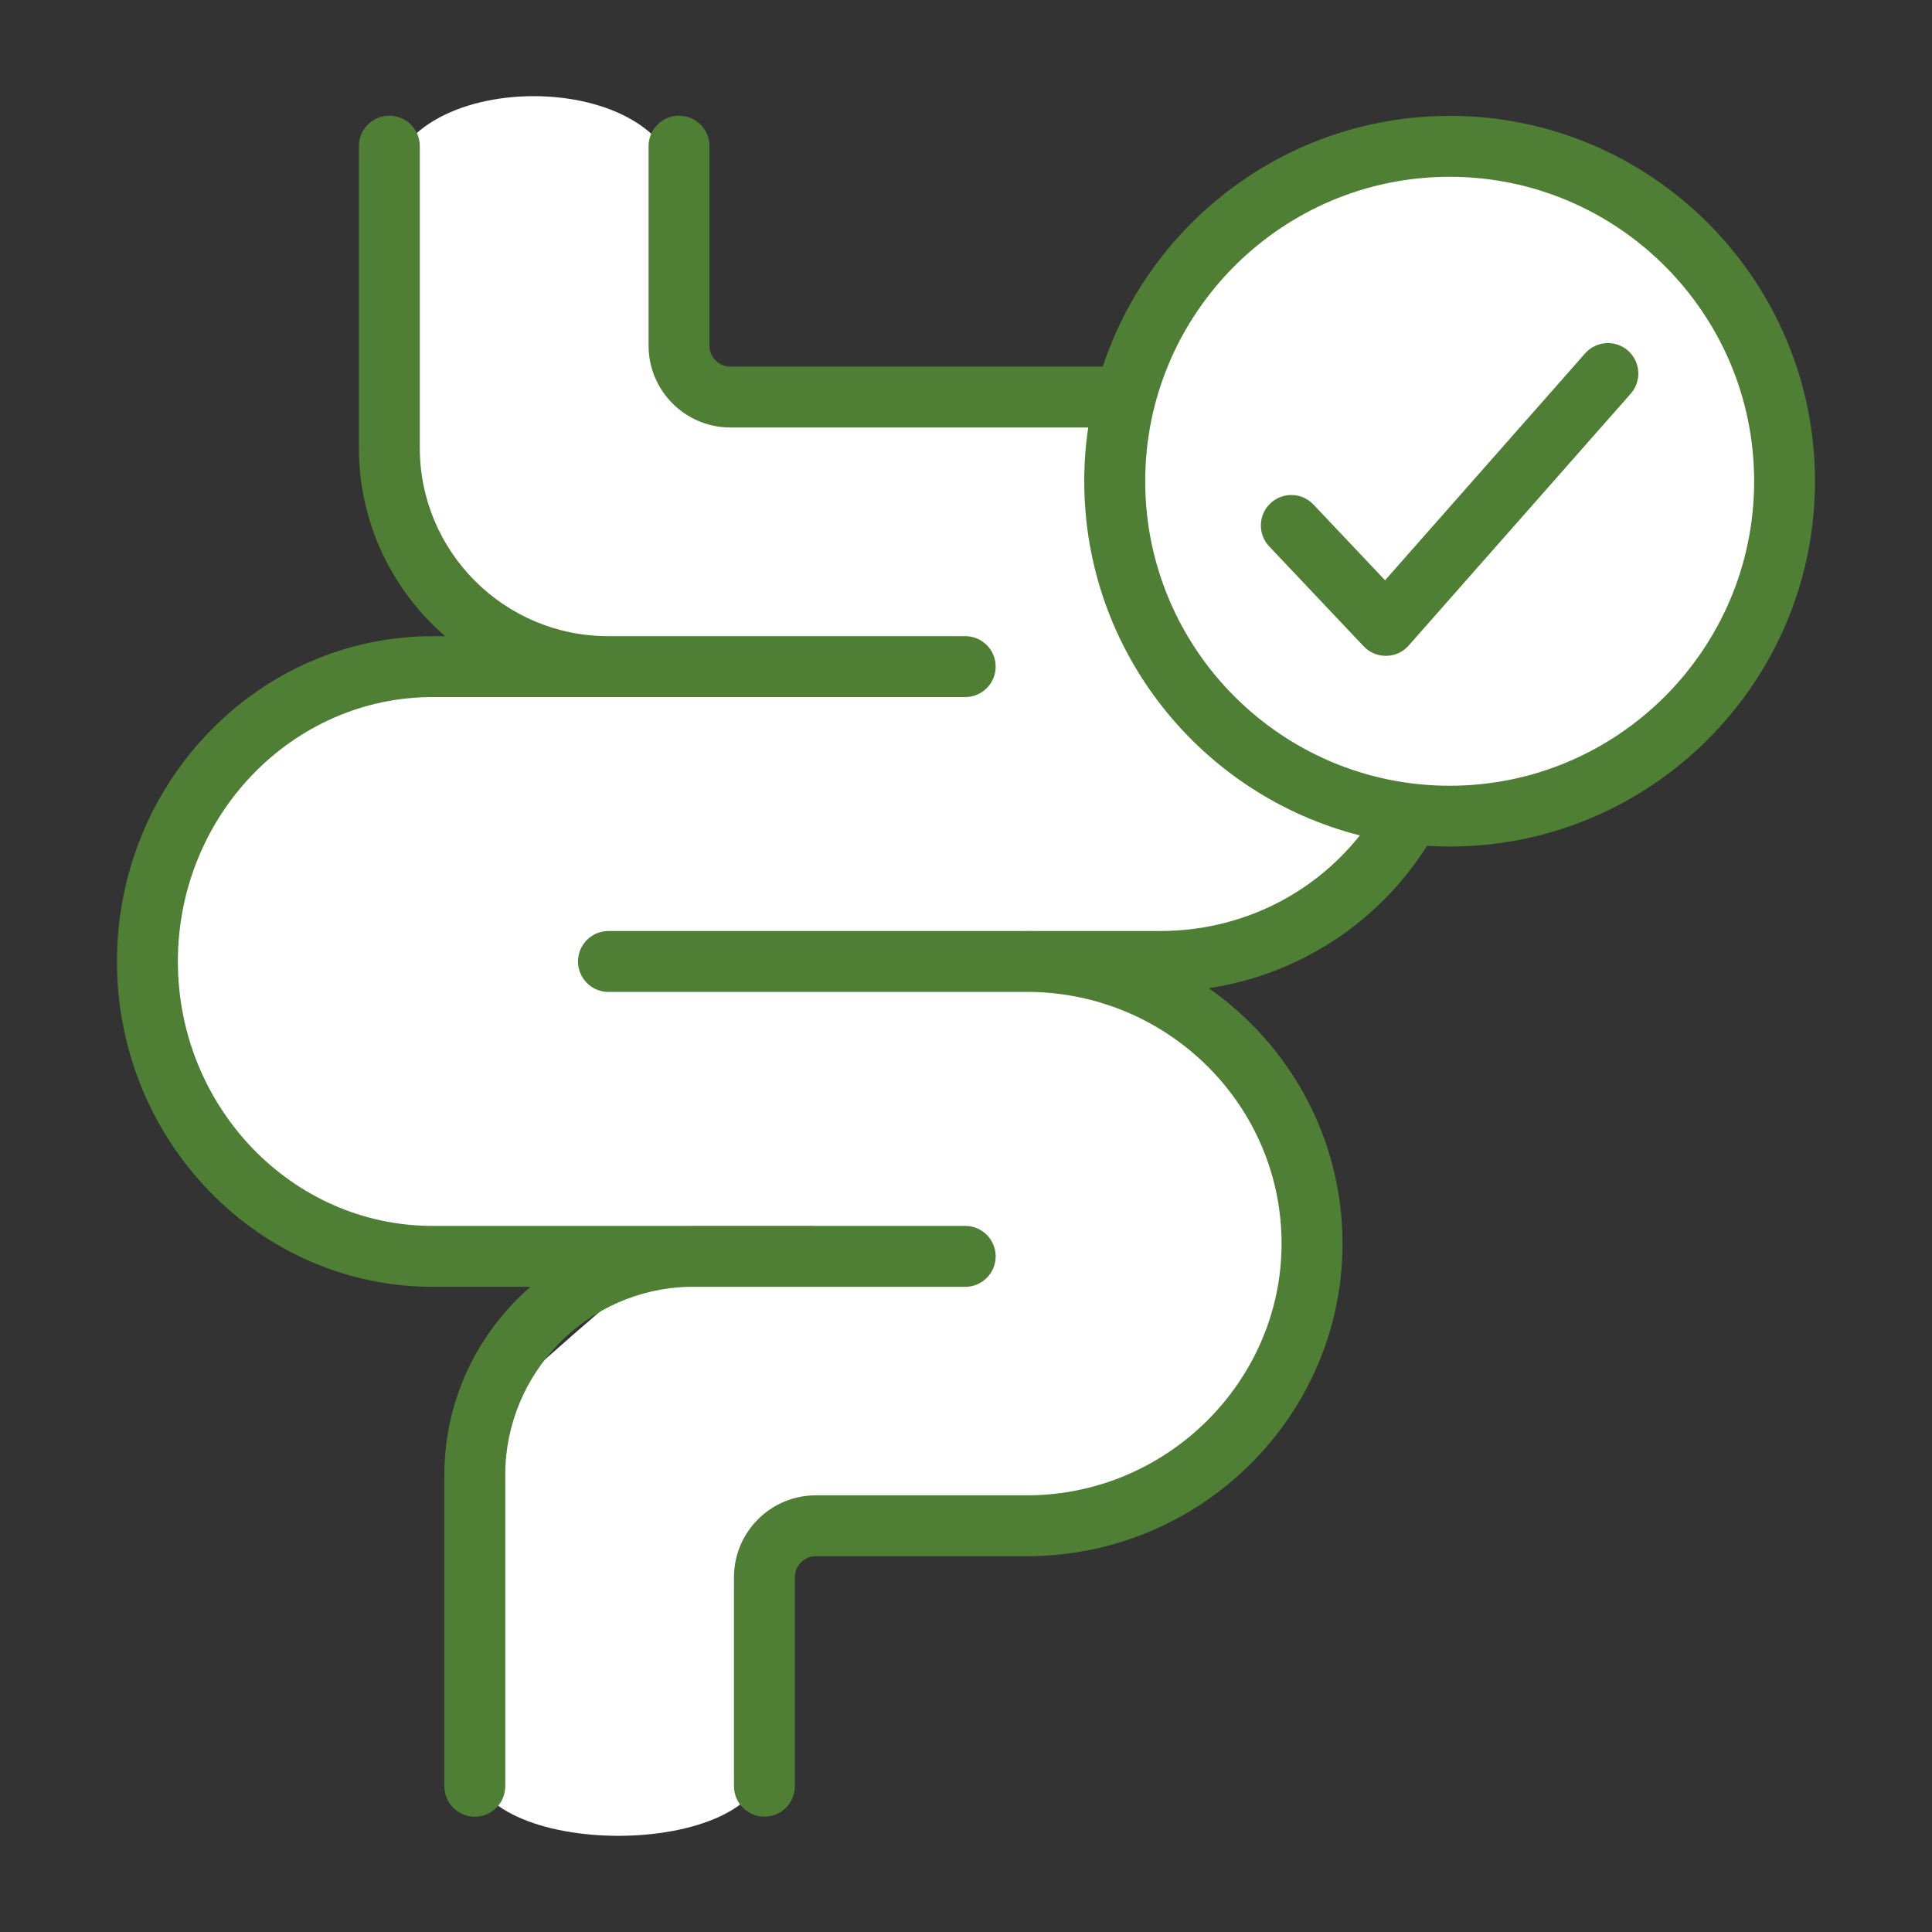 <svg viewBox="0 0 512 512" xmlns="http://www.w3.org/2000/svg" id="Artwork"><rect x="0" y="0" width="512" height="512" fill="#333333" stroke="none"/><defs><style>.cls-1{fill:#4e7f35;}.cls-2{fill:#fff;}</style></defs><path d="M102.81,51.69c0-34.94,77.22-34.94,77.22,0,0,23.73-4.62,55.86,14.52,55.53s99.66-1.98,99.66-1.98c0,0,34.48-61.74,83.16-63.36s78.87,21.12,84.81,37.95,54.12,102.63-66,138.61c-27.72-1.32-32.34,2.97-32.34,2.97,0,0-23.43,33.33-62.04,34.65,23.76,21.12,44.55,33,44.55,70.29s-33.33,80.85-96.69,78.54-46.86,18.81-46.86,18.81c0,0,0,27.06,0,42.57,0,26.99-77.88,26.99-77.88,0,0-15.51-4.62-78.54-1.32-85.14s40.92-38.28,40.92-38.28l-17.1-12.74s-74.98.2-90.16-20.26c-15.18-20.46-35.31-131.49,45.87-136.04,60.06,0,16.83-17.09,16.83-17.09l-15.84-24.35-1.32-80.68Z" class="cls-2"></path><path d="M255.79,341.02c4.46,0,8.07-3.61,8.07-8.07s-3.61-8.07-8.07-8.07h-40.34c-.2-.01-.4-.03-.6-.03h-31.06c-.4,0-.79.02-1.19.03h-67.95c-37.23,0-67.51-31.44-67.51-70.08s30.29-70.07,67.51-70.07h141.14c4.46,0,8.07-3.61,8.07-8.07s-3.61-8.07-8.07-8.07h-94.64c-27.51,0-49.9-22.38-49.9-49.9V38.73c0-4.46-3.61-8.07-8.07-8.07s-8.07,3.61-8.07,8.07v79.97c0,19.91,8.87,37.78,22.86,49.9h-3.32c-46.12,0-83.65,38.67-83.65,86.21s37.53,86.21,83.65,86.21h25.93c-13.96,12.12-22.82,29.97-22.82,49.87v82.49c0,4.46,3.61,8.07,8.07,8.07s8.07-3.61,8.07-8.07v-82.49c0-27.11,21.74-49.23,48.71-49.87h73.19Z" class="cls-1"></path><path d="M384.18,30.72c-42.78,0-79.16,27.89-91.94,66.44h-98.66c-3.06,0-5.56-2.49-5.56-5.56v-52.87c0-4.46-3.61-8.07-8.07-8.07s-8.07,3.61-8.07,8.07v52.87c0,11.96,9.73,21.69,21.69,21.69h94.82c-.69,4.65-1.05,9.4-1.05,14.24,0,45.19,31.11,83.24,73.04,93.86-12.74,16-32,25.34-52.97,25.34h-33.05c-.74-.02-1.49-.03-2.24-.03-.2,0-.4.02-.6.03h-110.27c-4.46,0-8.07,3.61-8.07,8.07s3.61,8.07,8.07,8.07h112.07c36.67.64,66.31,30.3,66.31,66.69s-30.29,66.72-67.51,66.72h-55.92c-11.96,0-21.69,9.73-21.69,21.69v55.39c0,4.46,3.61,8.07,8.07,8.07s8.07-3.61,8.07-8.07v-55.39c0-3.06,2.49-5.56,5.56-5.56h55.92c46.12,0,83.65-37.17,83.65-82.86,0-27.92-14.01-52.65-35.43-67.67,23.78-3.62,44.75-17.13,57.85-37.73,1.98.12,3.96.19,5.97.19,53.39,0,96.82-43.43,96.82-96.82s-43.43-96.82-96.82-96.82ZM384.18,208.23c-44.49,0-80.69-36.2-80.69-80.69s36.2-80.69,80.69-80.69,80.69,36.2,80.69,80.69-36.2,80.69-80.69,80.69Z" class="cls-1"></path><path d="M431.46,92.94c-3.34-2.95-8.44-2.63-11.39.72l-53.01,60.12-18.98-20.07c-3.06-3.24-8.17-3.38-11.41-.32-3.24,3.06-3.38,8.17-.32,11.41l25.05,26.49c1.53,1.61,3.65,2.52,5.86,2.52.05,0,.09,0,.14,0,2.27-.04,4.41-1.03,5.91-2.73l58.85-66.75c2.95-3.34,2.63-8.44-.72-11.39Z" class="cls-1"></path></svg>